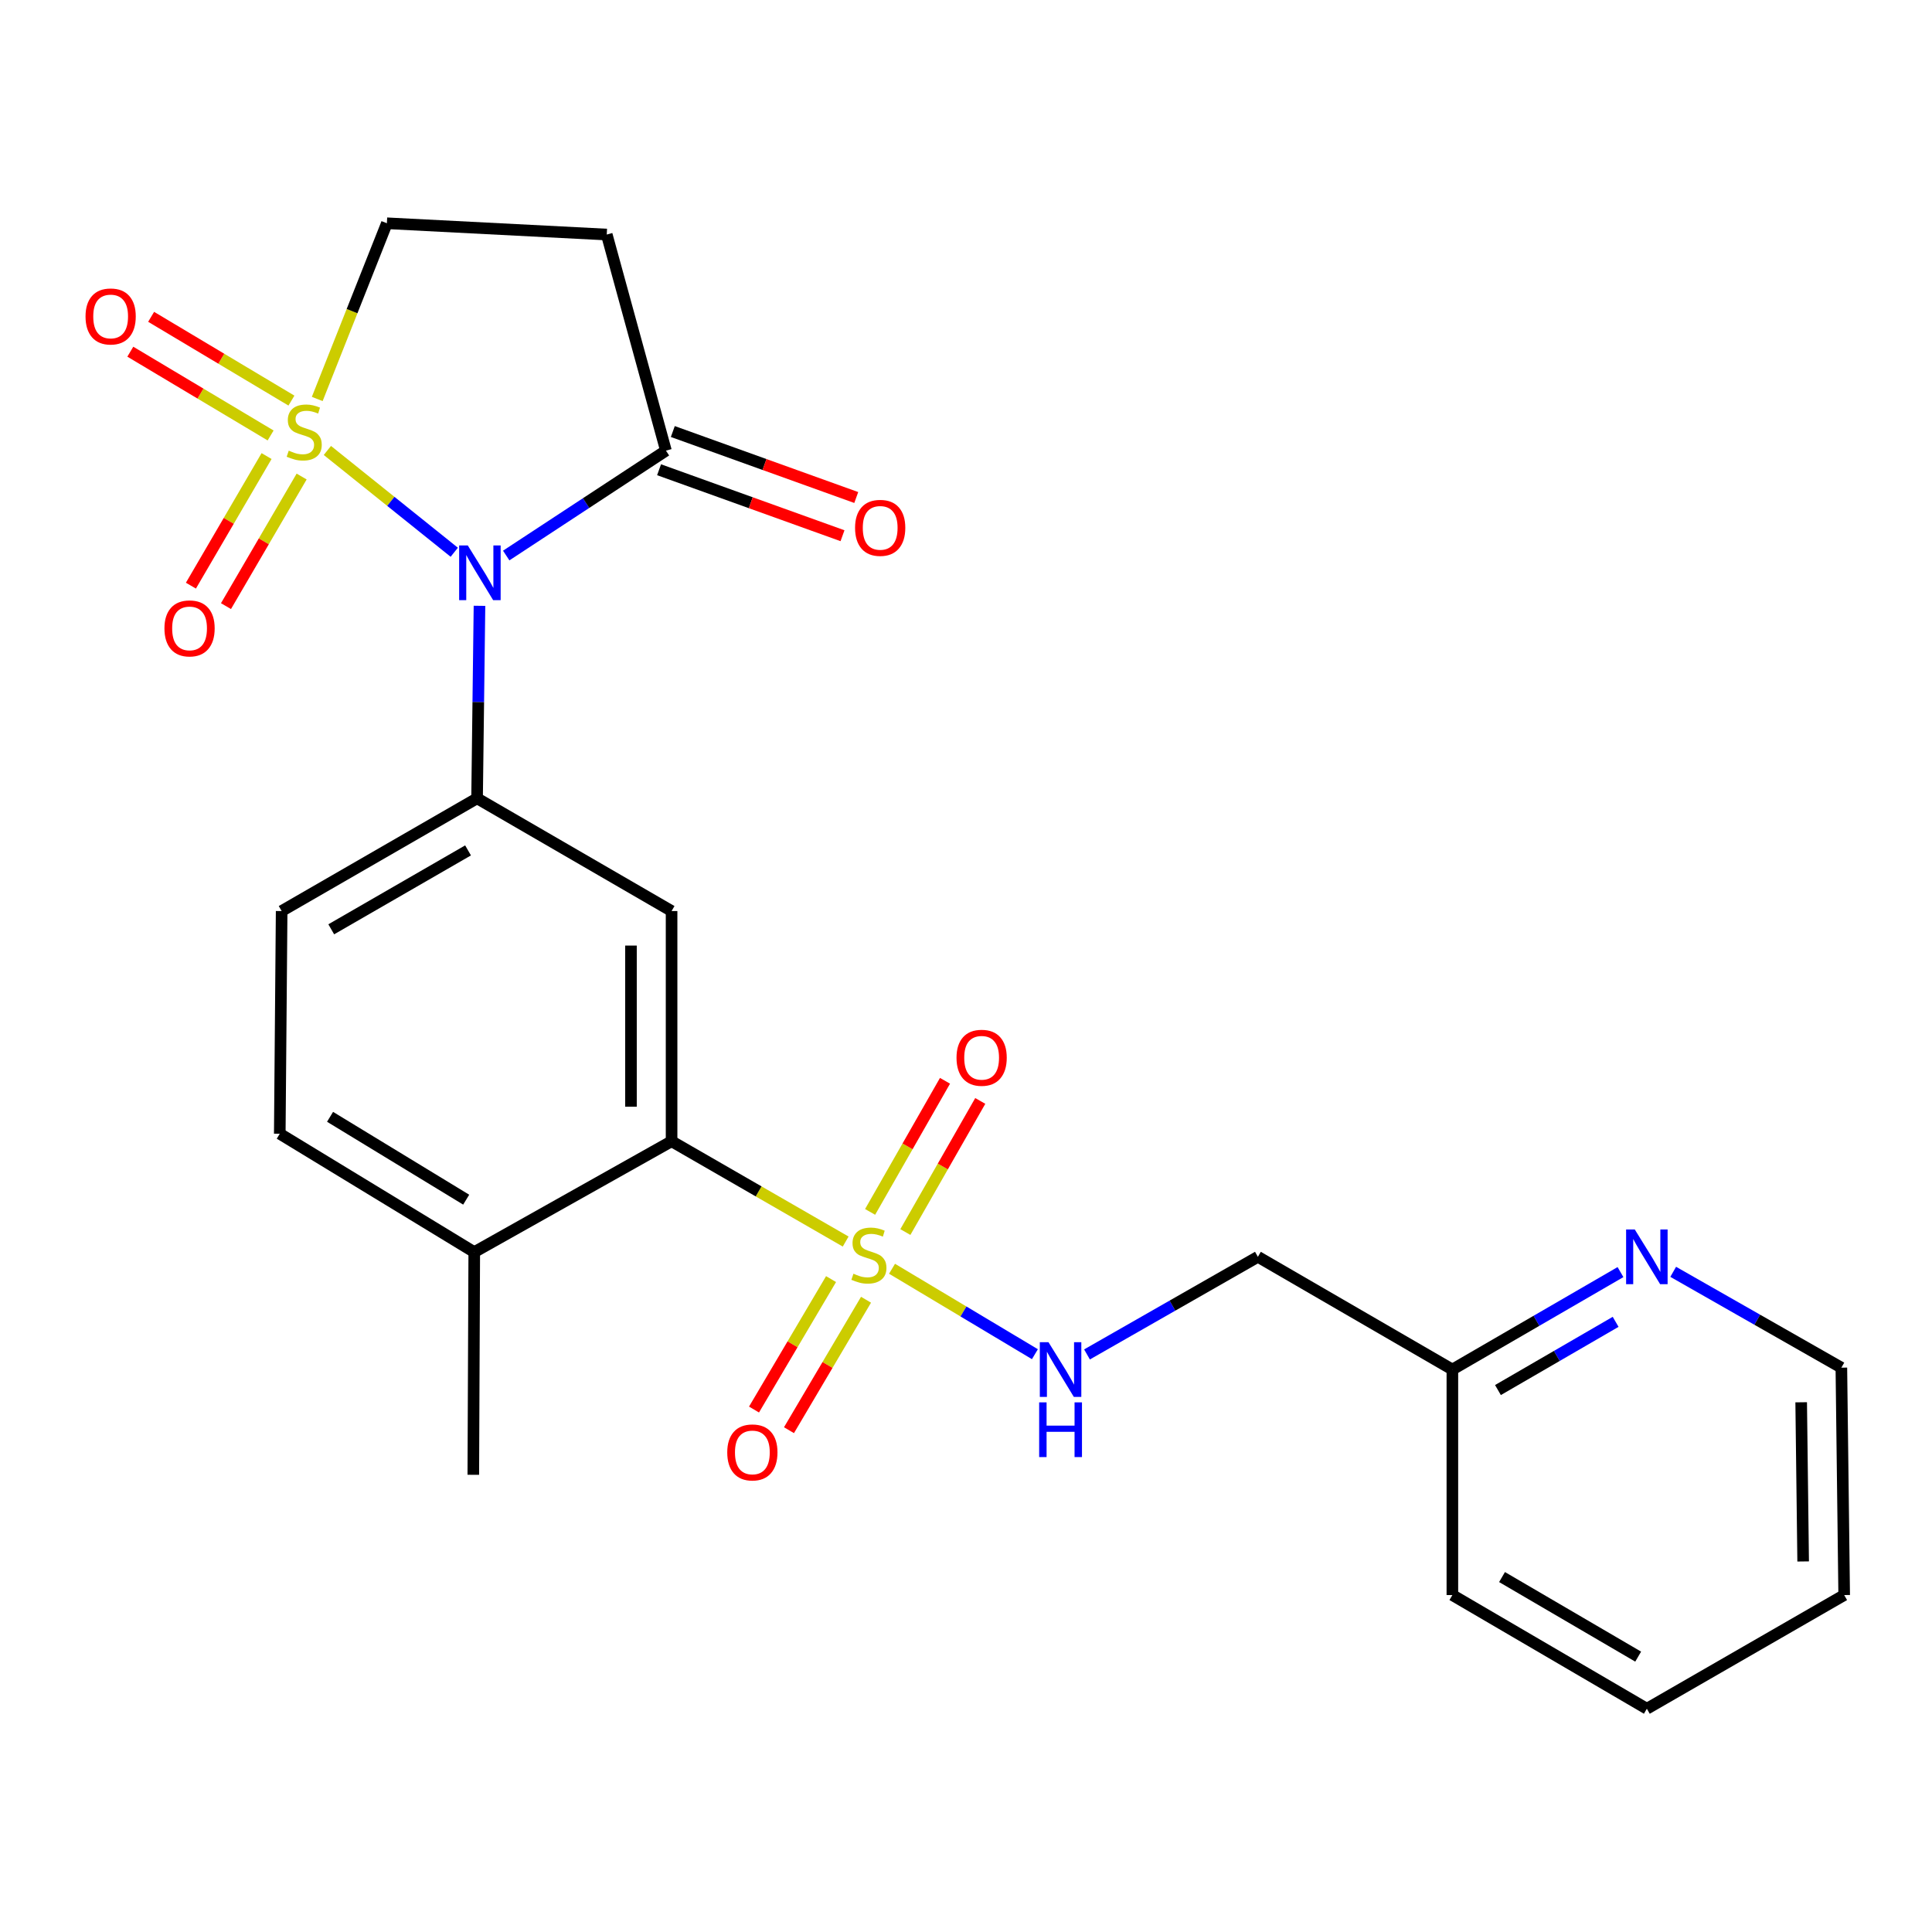 <?xml version='1.0' encoding='iso-8859-1'?>
<svg version='1.1' baseProfile='full'
              xmlns='http://www.w3.org/2000/svg'
                      xmlns:rdkit='http://www.rdkit.org/xml'
                      xmlns:xlink='http://www.w3.org/1999/xlink'
                  xml:space='preserve'
width='1000px' height='1000px' viewBox='0 0 1000 1000'>
<!-- END OF HEADER -->
<rect style='opacity:1.0;fill:#FFFFFF;stroke:none' width='1000' height='1000' x='0' y='0'> </rect>
<path class='bond-0' d='M 169.45,233.157 L 202.287,259.5' style='fill:none;fill-rule:evenodd;stroke:#CCCC00;stroke-width:6px;stroke-linecap:butt;stroke-linejoin:miter;stroke-opacity:1' />
<path class='bond-0' d='M 202.287,259.5 L 235.123,285.843' style='fill:none;fill-rule:evenodd;stroke:#0000FF;stroke-width:6px;stroke-linecap:butt;stroke-linejoin:miter;stroke-opacity:1' />
<path class='bond-8' d='M 164.203,206.51 L 182.227,161.035' style='fill:none;fill-rule:evenodd;stroke:#CCCC00;stroke-width:6px;stroke-linecap:butt;stroke-linejoin:miter;stroke-opacity:1' />
<path class='bond-8' d='M 182.227,161.035 L 200.25,115.56' style='fill:none;fill-rule:evenodd;stroke:#000000;stroke-width:6px;stroke-linecap:butt;stroke-linejoin:miter;stroke-opacity:1' />
<path class='bond-9' d='M 137.975,236.058 L 118.396,269.596' style='fill:none;fill-rule:evenodd;stroke:#CCCC00;stroke-width:6px;stroke-linecap:butt;stroke-linejoin:miter;stroke-opacity:1' />
<path class='bond-9' d='M 118.396,269.596 L 98.817,303.133' style='fill:none;fill-rule:evenodd;stroke:#FF0000;stroke-width:6px;stroke-linecap:butt;stroke-linejoin:miter;stroke-opacity:1' />
<path class='bond-9' d='M 156.126,246.655 L 136.547,280.192' style='fill:none;fill-rule:evenodd;stroke:#CCCC00;stroke-width:6px;stroke-linecap:butt;stroke-linejoin:miter;stroke-opacity:1' />
<path class='bond-9' d='M 136.547,280.192 L 116.968,313.73' style='fill:none;fill-rule:evenodd;stroke:#FF0000;stroke-width:6px;stroke-linecap:butt;stroke-linejoin:miter;stroke-opacity:1' />
<path class='bond-10' d='M 150.846,207.348 L 114.536,185.667' style='fill:none;fill-rule:evenodd;stroke:#CCCC00;stroke-width:6px;stroke-linecap:butt;stroke-linejoin:miter;stroke-opacity:1' />
<path class='bond-10' d='M 114.536,185.667 L 78.226,163.987' style='fill:none;fill-rule:evenodd;stroke:#FF0000;stroke-width:6px;stroke-linecap:butt;stroke-linejoin:miter;stroke-opacity:1' />
<path class='bond-10' d='M 140.071,225.393 L 103.761,203.713' style='fill:none;fill-rule:evenodd;stroke:#CCCC00;stroke-width:6px;stroke-linecap:butt;stroke-linejoin:miter;stroke-opacity:1' />
<path class='bond-10' d='M 103.761,203.713 L 67.451,182.033' style='fill:none;fill-rule:evenodd;stroke:#FF0000;stroke-width:6px;stroke-linecap:butt;stroke-linejoin:miter;stroke-opacity:1' />
<path class='bond-2' d='M 248.179,313.567 L 247.556,363.388' style='fill:none;fill-rule:evenodd;stroke:#0000FF;stroke-width:6px;stroke-linecap:butt;stroke-linejoin:miter;stroke-opacity:1' />
<path class='bond-2' d='M 247.556,363.388 L 246.933,413.208' style='fill:none;fill-rule:evenodd;stroke:#000000;stroke-width:6px;stroke-linecap:butt;stroke-linejoin:miter;stroke-opacity:1' />
<path class='bond-4' d='M 262.013,287.544 L 303.351,260.396' style='fill:none;fill-rule:evenodd;stroke:#0000FF;stroke-width:6px;stroke-linecap:butt;stroke-linejoin:miter;stroke-opacity:1' />
<path class='bond-4' d='M 303.351,260.396 L 344.69,233.249' style='fill:none;fill-rule:evenodd;stroke:#000000;stroke-width:6px;stroke-linecap:butt;stroke-linejoin:miter;stroke-opacity:1' />
<path class='bond-1' d='M 437.717,642.624 L 392.663,616.664' style='fill:none;fill-rule:evenodd;stroke:#CCCC00;stroke-width:6px;stroke-linecap:butt;stroke-linejoin:miter;stroke-opacity:1' />
<path class='bond-1' d='M 392.663,616.664 L 347.609,590.704' style='fill:none;fill-rule:evenodd;stroke:#000000;stroke-width:6px;stroke-linecap:butt;stroke-linejoin:miter;stroke-opacity:1' />
<path class='bond-6' d='M 461.713,656.711 L 498.69,678.82' style='fill:none;fill-rule:evenodd;stroke:#CCCC00;stroke-width:6px;stroke-linecap:butt;stroke-linejoin:miter;stroke-opacity:1' />
<path class='bond-6' d='M 498.69,678.82 L 535.667,700.929' style='fill:none;fill-rule:evenodd;stroke:#0000FF;stroke-width:6px;stroke-linecap:butt;stroke-linejoin:miter;stroke-opacity:1' />
<path class='bond-11' d='M 430.156,662.055 L 410.216,695.816' style='fill:none;fill-rule:evenodd;stroke:#CCCC00;stroke-width:6px;stroke-linecap:butt;stroke-linejoin:miter;stroke-opacity:1' />
<path class='bond-11' d='M 410.216,695.816 L 390.277,729.577' style='fill:none;fill-rule:evenodd;stroke:#FF0000;stroke-width:6px;stroke-linecap:butt;stroke-linejoin:miter;stroke-opacity:1' />
<path class='bond-11' d='M 448.253,672.743 L 428.313,706.504' style='fill:none;fill-rule:evenodd;stroke:#CCCC00;stroke-width:6px;stroke-linecap:butt;stroke-linejoin:miter;stroke-opacity:1' />
<path class='bond-11' d='M 428.313,706.504 L 408.374,740.265' style='fill:none;fill-rule:evenodd;stroke:#FF0000;stroke-width:6px;stroke-linecap:butt;stroke-linejoin:miter;stroke-opacity:1' />
<path class='bond-12' d='M 468.615,637.706 L 488,603.773' style='fill:none;fill-rule:evenodd;stroke:#CCCC00;stroke-width:6px;stroke-linecap:butt;stroke-linejoin:miter;stroke-opacity:1' />
<path class='bond-12' d='M 488,603.773 L 507.385,569.841' style='fill:none;fill-rule:evenodd;stroke:#FF0000;stroke-width:6px;stroke-linecap:butt;stroke-linejoin:miter;stroke-opacity:1' />
<path class='bond-12' d='M 450.365,627.28 L 469.75,593.348' style='fill:none;fill-rule:evenodd;stroke:#CCCC00;stroke-width:6px;stroke-linecap:butt;stroke-linejoin:miter;stroke-opacity:1' />
<path class='bond-12' d='M 469.75,593.348 L 489.135,559.415' style='fill:none;fill-rule:evenodd;stroke:#FF0000;stroke-width:6px;stroke-linecap:butt;stroke-linejoin:miter;stroke-opacity:1' />
<path class='bond-5' d='M 246.933,413.208 L 347.609,471.556' style='fill:none;fill-rule:evenodd;stroke:#000000;stroke-width:6px;stroke-linecap:butt;stroke-linejoin:miter;stroke-opacity:1' />
<path class='bond-14' d='M 246.933,413.208 L 145.779,471.556' style='fill:none;fill-rule:evenodd;stroke:#000000;stroke-width:6px;stroke-linecap:butt;stroke-linejoin:miter;stroke-opacity:1' />
<path class='bond-14' d='M 242.262,440.166 L 171.454,481.01' style='fill:none;fill-rule:evenodd;stroke:#000000;stroke-width:6px;stroke-linecap:butt;stroke-linejoin:miter;stroke-opacity:1' />
<path class='bond-3' d='M 347.609,590.704 L 347.609,471.556' style='fill:none;fill-rule:evenodd;stroke:#000000;stroke-width:6px;stroke-linecap:butt;stroke-linejoin:miter;stroke-opacity:1' />
<path class='bond-3' d='M 326.591,572.831 L 326.591,489.428' style='fill:none;fill-rule:evenodd;stroke:#000000;stroke-width:6px;stroke-linecap:butt;stroke-linejoin:miter;stroke-opacity:1' />
<path class='bond-26' d='M 347.609,590.704 L 245.474,648.094' style='fill:none;fill-rule:evenodd;stroke:#000000;stroke-width:6px;stroke-linecap:butt;stroke-linejoin:miter;stroke-opacity:1' />
<path class='bond-15' d='M 341.133,243.137 L 388.606,260.213' style='fill:none;fill-rule:evenodd;stroke:#000000;stroke-width:6px;stroke-linecap:butt;stroke-linejoin:miter;stroke-opacity:1' />
<path class='bond-15' d='M 388.606,260.213 L 436.079,277.289' style='fill:none;fill-rule:evenodd;stroke:#FF0000;stroke-width:6px;stroke-linecap:butt;stroke-linejoin:miter;stroke-opacity:1' />
<path class='bond-15' d='M 348.247,223.36 L 395.72,240.436' style='fill:none;fill-rule:evenodd;stroke:#000000;stroke-width:6px;stroke-linecap:butt;stroke-linejoin:miter;stroke-opacity:1' />
<path class='bond-15' d='M 395.72,240.436 L 443.193,257.511' style='fill:none;fill-rule:evenodd;stroke:#FF0000;stroke-width:6px;stroke-linecap:butt;stroke-linejoin:miter;stroke-opacity:1' />
<path class='bond-25' d='M 344.69,233.249 L 314.05,121.399' style='fill:none;fill-rule:evenodd;stroke:#000000;stroke-width:6px;stroke-linecap:butt;stroke-linejoin:miter;stroke-opacity:1' />
<path class='bond-17' d='M 562.629,701.055 L 606.856,675.789' style='fill:none;fill-rule:evenodd;stroke:#0000FF;stroke-width:6px;stroke-linecap:butt;stroke-linejoin:miter;stroke-opacity:1' />
<path class='bond-17' d='M 606.856,675.789 L 651.083,650.523' style='fill:none;fill-rule:evenodd;stroke:#000000;stroke-width:6px;stroke-linecap:butt;stroke-linejoin:miter;stroke-opacity:1' />
<path class='bond-7' d='M 314.05,121.399 L 200.25,115.56' style='fill:none;fill-rule:evenodd;stroke:#000000;stroke-width:6px;stroke-linecap:butt;stroke-linejoin:miter;stroke-opacity:1' />
<path class='bond-13' d='M 245.474,648.094 L 144.81,586.827' style='fill:none;fill-rule:evenodd;stroke:#000000;stroke-width:6px;stroke-linecap:butt;stroke-linejoin:miter;stroke-opacity:1' />
<path class='bond-13' d='M 241.302,620.95 L 170.837,578.063' style='fill:none;fill-rule:evenodd;stroke:#000000;stroke-width:6px;stroke-linecap:butt;stroke-linejoin:miter;stroke-opacity:1' />
<path class='bond-21' d='M 245.474,648.094 L 244.983,763.353' style='fill:none;fill-rule:evenodd;stroke:#000000;stroke-width:6px;stroke-linecap:butt;stroke-linejoin:miter;stroke-opacity:1' />
<path class='bond-18' d='M 145.779,471.556 L 144.81,586.827' style='fill:none;fill-rule:evenodd;stroke:#000000;stroke-width:6px;stroke-linecap:butt;stroke-linejoin:miter;stroke-opacity:1' />
<path class='bond-16' d='M 838.762,658.434 L 795.254,683.652' style='fill:none;fill-rule:evenodd;stroke:#0000FF;stroke-width:6px;stroke-linecap:butt;stroke-linejoin:miter;stroke-opacity:1' />
<path class='bond-16' d='M 795.254,683.652 L 751.747,708.871' style='fill:none;fill-rule:evenodd;stroke:#000000;stroke-width:6px;stroke-linecap:butt;stroke-linejoin:miter;stroke-opacity:1' />
<path class='bond-16' d='M 836.249,684.183 L 805.794,701.836' style='fill:none;fill-rule:evenodd;stroke:#0000FF;stroke-width:6px;stroke-linecap:butt;stroke-linejoin:miter;stroke-opacity:1' />
<path class='bond-16' d='M 805.794,701.836 L 775.339,719.489' style='fill:none;fill-rule:evenodd;stroke:#000000;stroke-width:6px;stroke-linecap:butt;stroke-linejoin:miter;stroke-opacity:1' />
<path class='bond-20' d='M 866.047,658.295 L 909.567,683.098' style='fill:none;fill-rule:evenodd;stroke:#0000FF;stroke-width:6px;stroke-linecap:butt;stroke-linejoin:miter;stroke-opacity:1' />
<path class='bond-20' d='M 909.567,683.098 L 953.086,707.901' style='fill:none;fill-rule:evenodd;stroke:#000000;stroke-width:6px;stroke-linecap:butt;stroke-linejoin:miter;stroke-opacity:1' />
<path class='bond-19' d='M 651.083,650.523 L 751.747,708.871' style='fill:none;fill-rule:evenodd;stroke:#000000;stroke-width:6px;stroke-linecap:butt;stroke-linejoin:miter;stroke-opacity:1' />
<path class='bond-22' d='M 751.747,708.871 L 751.747,825.601' style='fill:none;fill-rule:evenodd;stroke:#000000;stroke-width:6px;stroke-linecap:butt;stroke-linejoin:miter;stroke-opacity:1' />
<path class='bond-27' d='M 953.086,707.901 L 954.545,825.601' style='fill:none;fill-rule:evenodd;stroke:#000000;stroke-width:6px;stroke-linecap:butt;stroke-linejoin:miter;stroke-opacity:1' />
<path class='bond-27' d='M 932.289,725.817 L 933.31,808.207' style='fill:none;fill-rule:evenodd;stroke:#000000;stroke-width:6px;stroke-linecap:butt;stroke-linejoin:miter;stroke-opacity:1' />
<path class='bond-24' d='M 751.747,825.601 L 852.41,884.44' style='fill:none;fill-rule:evenodd;stroke:#000000;stroke-width:6px;stroke-linecap:butt;stroke-linejoin:miter;stroke-opacity:1' />
<path class='bond-24' d='M 777.452,816.282 L 847.917,857.468' style='fill:none;fill-rule:evenodd;stroke:#000000;stroke-width:6px;stroke-linecap:butt;stroke-linejoin:miter;stroke-opacity:1' />
<path class='bond-23' d='M 954.545,825.601 L 852.41,884.44' style='fill:none;fill-rule:evenodd;stroke:#000000;stroke-width:6px;stroke-linecap:butt;stroke-linejoin:miter;stroke-opacity:1' />
<path  class='atom-0' d='M 149.456 233.254
Q 149.776 233.374, 151.096 233.934
Q 152.416 234.494, 153.856 234.854
Q 155.336 235.174, 156.776 235.174
Q 159.456 235.174, 161.016 233.894
Q 162.576 232.574, 162.576 230.294
Q 162.576 228.734, 161.776 227.774
Q 161.016 226.814, 159.816 226.294
Q 158.616 225.774, 156.616 225.174
Q 154.096 224.414, 152.576 223.694
Q 151.096 222.974, 150.016 221.454
Q 148.976 219.934, 148.976 217.374
Q 148.976 213.814, 151.376 211.614
Q 153.816 209.414, 158.616 209.414
Q 161.896 209.414, 165.616 210.974
L 164.696 214.054
Q 161.296 212.654, 158.736 212.654
Q 155.976 212.654, 154.456 213.814
Q 152.936 214.934, 152.976 216.894
Q 152.976 218.414, 153.736 219.334
Q 154.536 220.254, 155.656 220.774
Q 156.816 221.294, 158.736 221.894
Q 161.296 222.694, 162.816 223.494
Q 164.336 224.294, 165.416 225.934
Q 166.536 227.534, 166.536 230.294
Q 166.536 234.214, 163.896 236.334
Q 161.296 238.414, 156.936 238.414
Q 154.416 238.414, 152.496 237.854
Q 150.616 237.334, 148.376 236.414
L 149.456 233.254
' fill='#CCCC00'/>
<path  class='atom-1' d='M 242.133 282.329
L 251.413 297.329
Q 252.333 298.809, 253.813 301.489
Q 255.293 304.169, 255.373 304.329
L 255.373 282.329
L 259.133 282.329
L 259.133 310.649
L 255.253 310.649
L 245.293 294.249
Q 244.133 292.329, 242.893 290.129
Q 241.693 287.929, 241.333 287.249
L 241.333 310.649
L 237.653 310.649
L 237.653 282.329
L 242.133 282.329
' fill='#0000FF'/>
<path  class='atom-2' d='M 441.744 659.274
Q 442.064 659.394, 443.384 659.954
Q 444.704 660.514, 446.144 660.874
Q 447.624 661.194, 449.064 661.194
Q 451.744 661.194, 453.304 659.914
Q 454.864 658.594, 454.864 656.314
Q 454.864 654.754, 454.064 653.794
Q 453.304 652.834, 452.104 652.314
Q 450.904 651.794, 448.904 651.194
Q 446.384 650.434, 444.864 649.714
Q 443.384 648.994, 442.304 647.474
Q 441.264 645.954, 441.264 643.394
Q 441.264 639.834, 443.664 637.634
Q 446.104 635.434, 450.904 635.434
Q 454.184 635.434, 457.904 636.994
L 456.984 640.074
Q 453.584 638.674, 451.024 638.674
Q 448.264 638.674, 446.744 639.834
Q 445.224 640.954, 445.264 642.914
Q 445.264 644.434, 446.024 645.354
Q 446.824 646.274, 447.944 646.794
Q 449.104 647.314, 451.024 647.914
Q 453.584 648.714, 455.104 649.514
Q 456.624 650.314, 457.704 651.954
Q 458.824 653.554, 458.824 656.314
Q 458.824 660.234, 456.184 662.354
Q 453.584 664.434, 449.224 664.434
Q 446.704 664.434, 444.784 663.874
Q 442.904 663.354, 440.664 662.434
L 441.744 659.274
' fill='#CCCC00'/>
<path  class='atom-7' d='M 542.688 694.711
L 551.968 709.711
Q 552.888 711.191, 554.368 713.871
Q 555.848 716.551, 555.928 716.711
L 555.928 694.711
L 559.688 694.711
L 559.688 723.031
L 555.808 723.031
L 545.848 706.631
Q 544.688 704.711, 543.448 702.511
Q 542.248 700.311, 541.888 699.631
L 541.888 723.031
L 538.208 723.031
L 538.208 694.711
L 542.688 694.711
' fill='#0000FF'/>
<path  class='atom-7' d='M 537.868 725.863
L 541.708 725.863
L 541.708 737.903
L 556.188 737.903
L 556.188 725.863
L 560.028 725.863
L 560.028 754.183
L 556.188 754.183
L 556.188 741.103
L 541.708 741.103
L 541.708 754.183
L 537.868 754.183
L 537.868 725.863
' fill='#0000FF'/>
<path  class='atom-10' d='M 85.115 325.258
Q 85.115 318.458, 88.475 314.658
Q 91.835 310.858, 98.115 310.858
Q 104.395 310.858, 107.755 314.658
Q 111.115 318.458, 111.115 325.258
Q 111.115 332.138, 107.715 336.058
Q 104.315 339.938, 98.115 339.938
Q 91.875 339.938, 88.475 336.058
Q 85.115 332.178, 85.115 325.258
M 98.115 336.738
Q 102.435 336.738, 104.755 333.858
Q 107.115 330.938, 107.115 325.258
Q 107.115 319.698, 104.755 316.898
Q 102.435 314.058, 98.115 314.058
Q 93.795 314.058, 91.435 316.858
Q 89.115 319.658, 89.115 325.258
Q 89.115 330.978, 91.435 333.858
Q 93.795 336.738, 98.115 336.738
' fill='#FF0000'/>
<path  class='atom-11' d='M 44.271 163.795
Q 44.271 156.995, 47.631 153.195
Q 50.991 149.395, 57.271 149.395
Q 63.551 149.395, 66.911 153.195
Q 70.271 156.995, 70.271 163.795
Q 70.271 170.675, 66.871 174.595
Q 63.471 178.475, 57.271 178.475
Q 51.031 178.475, 47.631 174.595
Q 44.271 170.715, 44.271 163.795
M 57.271 175.275
Q 61.591 175.275, 63.911 172.395
Q 66.271 169.475, 66.271 163.795
Q 66.271 158.235, 63.911 155.435
Q 61.591 152.595, 57.271 152.595
Q 52.951 152.595, 50.591 155.395
Q 48.271 158.195, 48.271 163.795
Q 48.271 169.515, 50.591 172.395
Q 52.951 175.275, 57.271 175.275
' fill='#FF0000'/>
<path  class='atom-12' d='M 376.423 751.769
Q 376.423 744.969, 379.783 741.169
Q 383.143 737.369, 389.423 737.369
Q 395.703 737.369, 399.063 741.169
Q 402.423 744.969, 402.423 751.769
Q 402.423 758.649, 399.023 762.569
Q 395.623 766.449, 389.423 766.449
Q 383.183 766.449, 379.783 762.569
Q 376.423 758.689, 376.423 751.769
M 389.423 763.249
Q 393.743 763.249, 396.063 760.369
Q 398.423 757.449, 398.423 751.769
Q 398.423 746.209, 396.063 743.409
Q 393.743 740.569, 389.423 740.569
Q 385.103 740.569, 382.743 743.369
Q 380.423 746.169, 380.423 751.769
Q 380.423 757.489, 382.743 760.369
Q 385.103 763.249, 389.423 763.249
' fill='#FF0000'/>
<path  class='atom-13' d='M 495.092 547.499
Q 495.092 540.699, 498.452 536.899
Q 501.812 533.099, 508.092 533.099
Q 514.372 533.099, 517.732 536.899
Q 521.092 540.699, 521.092 547.499
Q 521.092 554.379, 517.692 558.299
Q 514.292 562.179, 508.092 562.179
Q 501.852 562.179, 498.452 558.299
Q 495.092 554.419, 495.092 547.499
M 508.092 558.979
Q 512.412 558.979, 514.732 556.099
Q 517.092 553.179, 517.092 547.499
Q 517.092 541.939, 514.732 539.139
Q 512.412 536.299, 508.092 536.299
Q 503.772 536.299, 501.412 539.099
Q 499.092 541.899, 499.092 547.499
Q 499.092 553.219, 501.412 556.099
Q 503.772 558.979, 508.092 558.979
' fill='#FF0000'/>
<path  class='atom-16' d='M 442.582 273.216
Q 442.582 266.416, 445.942 262.616
Q 449.302 258.816, 455.582 258.816
Q 461.862 258.816, 465.222 262.616
Q 468.582 266.416, 468.582 273.216
Q 468.582 280.096, 465.182 284.016
Q 461.782 287.896, 455.582 287.896
Q 449.342 287.896, 445.942 284.016
Q 442.582 280.136, 442.582 273.216
M 455.582 284.696
Q 459.902 284.696, 462.222 281.816
Q 464.582 278.896, 464.582 273.216
Q 464.582 267.656, 462.222 264.856
Q 459.902 262.016, 455.582 262.016
Q 451.262 262.016, 448.902 264.816
Q 446.582 267.616, 446.582 273.216
Q 446.582 278.936, 448.902 281.816
Q 451.262 284.696, 455.582 284.696
' fill='#FF0000'/>
<path  class='atom-17' d='M 846.15 636.363
L 855.43 651.363
Q 856.35 652.843, 857.83 655.523
Q 859.31 658.203, 859.39 658.363
L 859.39 636.363
L 863.15 636.363
L 863.15 664.683
L 859.27 664.683
L 849.31 648.283
Q 848.15 646.363, 846.91 644.163
Q 845.71 641.963, 845.35 641.283
L 845.35 664.683
L 841.67 664.683
L 841.67 636.363
L 846.15 636.363
' fill='#0000FF'/>
</svg>
